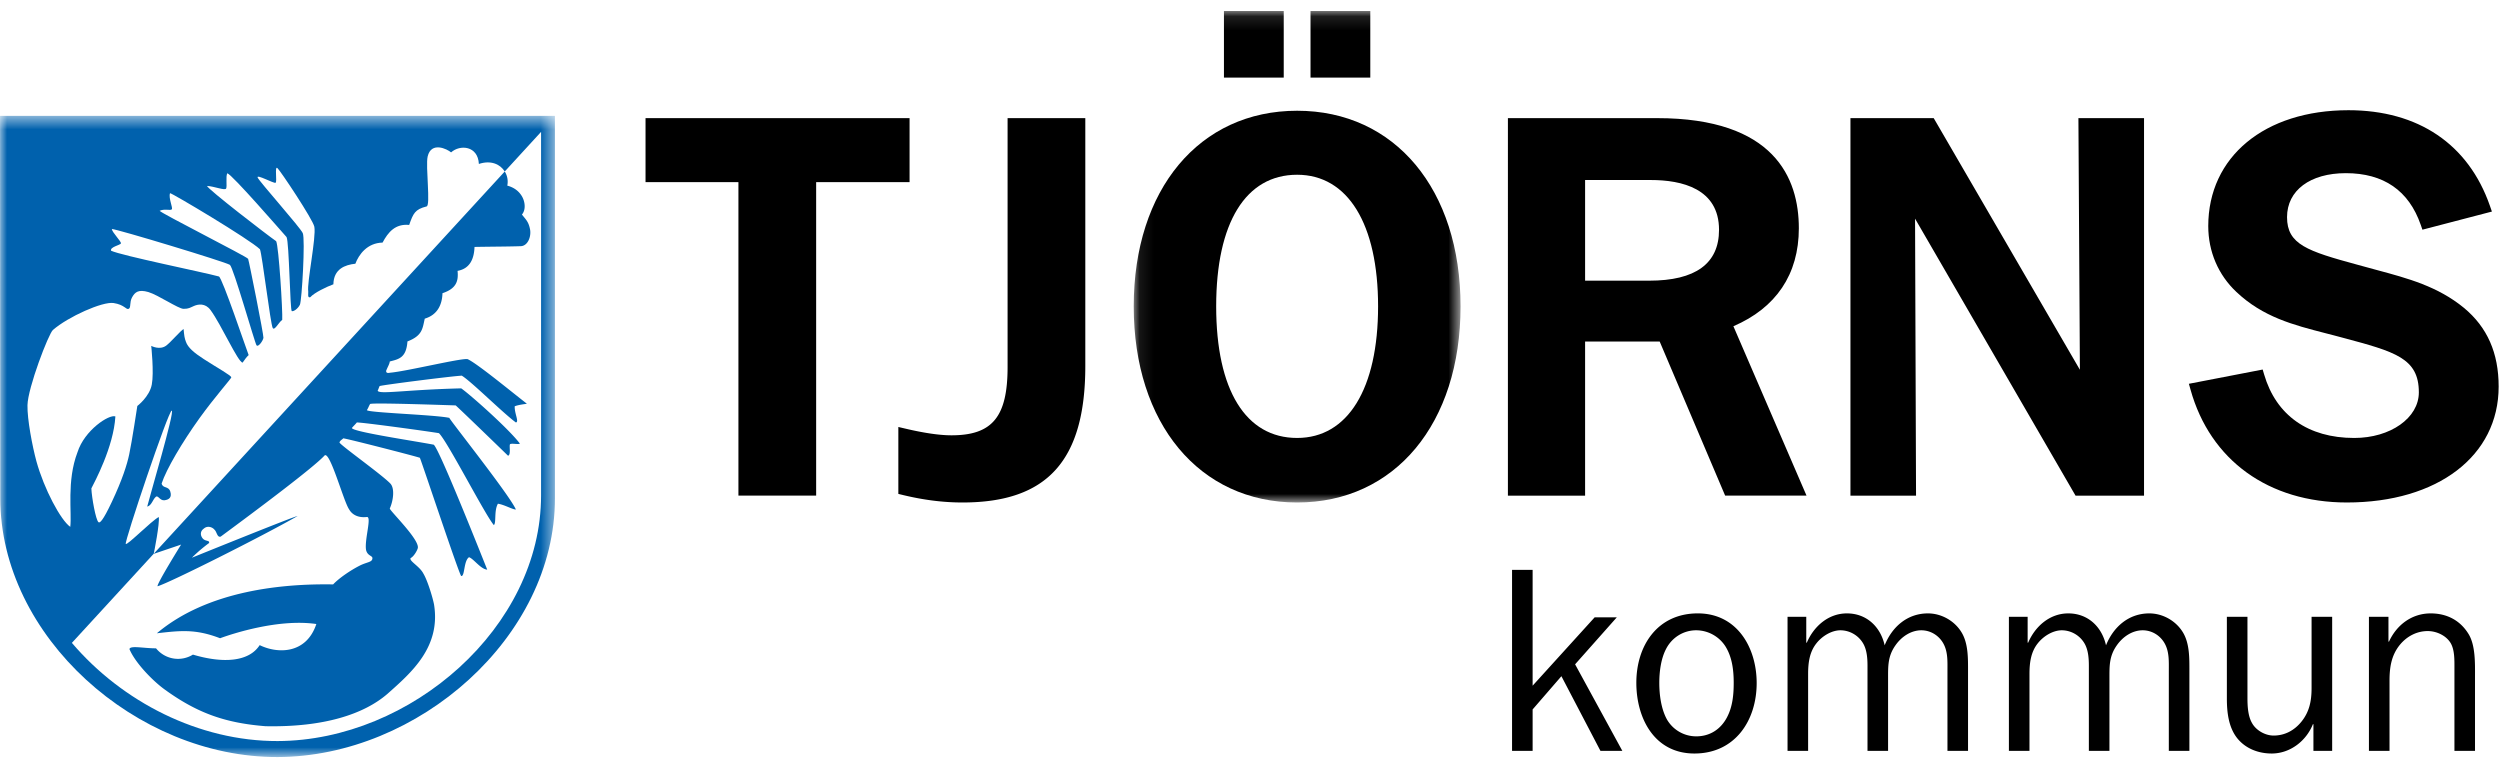 <?xml version="1.0" encoding="UTF-8"?> <svg xmlns="http://www.w3.org/2000/svg" xmlns:xlink="http://www.w3.org/1999/xlink" width="178" height="54" viewBox="0 0 178 54"><defs><path id="prefix__a" d="M0 0.538L39.511 0.538 39.511 46.189 0 46.189z"></path><path id="prefix__c" d="M0.086 0.116L23.356 0.116 23.356 35.111 0.086 35.111z"></path></defs><g fill="none" fill-rule="evenodd"><g transform="translate(0 7.712)"><mask id="prefix__b" fill="#fff"><use xlink:href="#prefix__a"></use></mask><path fill="#0061AD" d="M38.525 27.55c.013 9.384-9.274 17.472-18.76 17.501-5.594.014-11.068-2.788-14.647-6.99l5.828-6.347c.02-.079.438-2.17.357-2.615-.536.289-2.226 2.017-2.349 1.919-.123-.108 3.048-9.535 3.274-9.494.228.041-1.564 6.074-1.748 6.836.327-.084.39-.515.618-.7.159-.135.286.29.616.247.33-.044.536-.208.411-.617-.123-.414-.536-.207-.617-.575.329-1.013 1.47-2.948 2.699-4.656 1.072-1.49 2.272-2.836 2.262-2.903-.02-.145-.986-.67-1.954-1.298-.7-.452-1.135-.822-1.277-1.233-.104-.268-.122-.434-.167-.91-.205.105-.908.934-1.234 1.178-.471.35-1.07.02-1.07.02s.206 1.892.04 2.757c-.163.866-1.03 1.523-1.03 1.523s-.389 2.574-.577 3.44c-.154.735-.495 1.81-1.233 3.378-.658 1.399-.86 1.521-.95 1.461-.201-.145-.49-1.791-.512-2.411.205-.409 1.585-2.943 1.71-5.125-.454-.165-2.203.987-2.698 2.552-.782 2.04-.39 4.323-.514 5.312-.682-.473-1.867-2.697-2.411-4.67-.286-1.053-.658-2.988-.636-3.995.025-1.237 1.502-5.089 1.812-5.354 1.087-.946 3.54-2.041 4.322-1.917.785.122.885.495 1.07.413.186-.083.04-.453.248-.828.206-.368.453-.57 1.153-.368.699.206 2.14 1.196 2.51 1.196.372 0 .454-.083.744-.207.288-.124.799-.218 1.171.289.764 1.03 1.958 3.727 2.287 3.746.164-.226.267-.388.431-.536-.144-.347-1.886-5.535-2.12-5.597-1.132-.309-6.937-1.484-7.677-1.834-.085-.269.637-.393.7-.515.06-.124-.66-.823-.64-1.03.35 0 8.113 2.349 8.4 2.552.247.167 1.772 5.56 1.896 5.726.121.165.47-.331.493-.535.022-.208-1.03-5.477-1.091-5.62-.062-.147-6.217-3.254-6.3-3.42.349-.164.76 0 .863-.101.104-.103-.246-.784-.123-1.154.123-.02 5.683 3.293 6.404 3.995.164.435.745 5.305.907 5.6.123.228.408-.372.678-.577.04-.598-.248-5.249-.432-5.599-.576-.392-4.9-3.727-4.922-3.934.496.022 1.277.348 1.36.185.082-.163-.042-.844.082-1.09.39.144 3.726 3.993 4.221 4.547.186.372.246 5.232.371 5.272.124.041.432-.163.577-.454.141-.286.392-4.694.204-5.102-.185-.413-3.108-3.687-3.212-3.956-.101-.265 1.152.436 1.275.373.128-.064-.08-1.215.128-1.051.202.164 2.54 3.678 2.634 4.18.143.761-.537 3.992-.434 4.611.016.135-.077.482.145.408.289-.325 1.164-.744 1.645-.92.022-1.094.826-1.384 1.565-1.465.248-.658.844-1.481 1.937-1.504.392-.74.906-1.355 1.895-1.257.288-.822.41-1.108 1.233-1.316.311-.017-.08-2.86.083-3.56.255-1.08 1.38-.536 1.668-.29.637-.575 1.914-.473 1.978.824.86-.287 1.523.021 1.842.537l2.588-2.822V27.55zM0 .537l.02 27.225C.016 37.598 9.71 46.217 19.764 46.19c9.985-.026 19.762-8.54 19.746-18.425V.538H0z" mask="url(#prefix__b)"></path></g><path fill="#0061AD" d="M12.896 38.773s-1.76 2.831-1.677 2.969c.866-.254 7.434-3.55 9.964-4.998-.121-.033-7.52 2.965-7.52 2.965s.473-.493 1.22-1.044c.064-.205-.247-.113-.43-.306-.183-.195-.238-.517.062-.725.262-.233.616-.1.76.086.164.141.185.573.442.484 2.543-1.875 6.626-4.931 7.39-5.772.383-.354 1.35 3.252 1.744 3.824.227.413.679.62 1.256.556.391-.08-.168 1.606-.044 2.346.103.44.475.393.452.6-.017.289-.397.247-.945.536-.6.31-1.402.841-1.852 1.316-3.603-.062-8.93.432-12.55 3.479 1.637-.183 2.726-.33 4.5.354.896-.33 4.178-1.403 6.855-1.013-.719 2.163-2.777 2.122-4.034 1.503-.784 1.216-2.657 1.3-4.752.675a2.011 2.011 0 01-2.627-.447c-.906 0-1.84-.22-1.893.055.41.989 1.7 2.306 2.553 2.908 2.36 1.702 4.362 2.36 7.136 2.582 4.152.082 7.008-.854 8.684-2.307 1.7-1.51 3.807-3.323 3.312-6.37-.11-.546-.474-1.728-.762-2.198-.267-.518-1.028-.889-.904-1.095.246-.123.484-.574.513-.718.126-.62-2.05-2.698-1.994-2.819.244-.54.368-1.425.036-1.772-.636-.66-3.603-2.764-3.62-2.925.04-.143.19-.202.267-.29.038-.042 5.106 1.257 5.458 1.383.23.578 2.798 8.316 2.942 8.417.268.044.165-1.07.556-1.338.33.105.832.857 1.297.884-.225-.553-3.399-8.583-3.808-8.895-1.359-.264-5.827-.924-5.827-1.192.093-.116.26-.273.35-.39.289-.023 4.713.577 5.847.76.616.598 3.253 5.763 3.91 6.547.188-.163 0-1.007.289-1.523.454.064 1.04.416 1.279.413-.413-.988-4.788-6.479-4.736-6.526-1.052-.227-5.888-.37-5.87-.556.094-.134.142-.3.228-.433.227-.104 5.434.084 6.093.102.303.267 2.821 2.7 3.726 3.582.229-.059.063-.717.146-.822.122-.08.599.038.699-.04-.782-1.048-3.601-3.542-4.18-3.934-4.014.101-5.838.446-5.947.167.058-.106.087-.23.141-.331.248-.082 5.087-.7 5.848-.74.68.41 2.902 2.634 3.852 3.333.246-.04-.105-.638-.083-1.152.308-.125.856-.165.863-.186-1.092-.844-3.56-2.881-4.22-3.172-.458-.083-4.343.866-5.516.968-.207.045-.29 0-.28-.14.11-.285.242-.477.257-.66.64-.168 1.175-.25 1.258-1.427 1.07-.414 1.07-.906 1.233-1.622.907-.274 1.236-.99 1.262-1.813.966-.32 1.153-.841 1.073-1.59.933-.166 1.18-.934 1.208-1.704 1.344-.024 2.47-.024 3.294-.054.506-.017.761-.697.658-1.207-.11-.551-.3-.688-.576-1.045.304-.354.22-.959-.027-1.343-.246-.387-.606-.606-1.016-.716a1.37 1.37 0 00-.181-1.007L10.947 39.427v.007l1.949-.66z"></path><path fill="#000" d="M113.952 53.462L111.172 48.145 109.123 50.512 109.123 53.462 107.658 53.462 107.658 40.574 109.123 40.574 109.123 48.821 113.539 43.955 115.116 43.955 112.147 47.3 115.511 53.462zM122.97 51.058c.395-.753.47-1.616.47-2.443 0-.902-.112-1.842-.601-2.612a2.486 2.486 0 00-2.068-1.127c-.92 0-1.746.525-2.159 1.352-.357.696-.47 1.617-.47 2.387 0 .864.131 1.86.545 2.612a2.407 2.407 0 002.084 1.201c.978 0 1.75-.506 2.2-1.37m-6.464-2.443c0-2.65 1.503-4.942 4.378-4.942 2.799 0 4.19 2.443 4.19 4.96 0 2.669-1.54 5.017-4.434 5.017-2.857 0-4.134-2.516-4.134-5.035M128.606 43.918v1.841h.039c.488-1.146 1.52-2.085 2.854-2.085 1.392 0 2.388.939 2.689 2.273.525-1.315 1.614-2.273 3.08-2.273.977 0 1.918.544 2.406 1.37.47.79.45 1.842.45 2.725v5.693h-1.465v-5.693c0-.638.037-1.315-.263-1.897-.32-.621-.939-.995-1.597-.995-.732 0-1.41.45-1.842 1.07-.545.77-.526 1.465-.526 2.367v5.148h-1.465v-6.05c0-.526-.038-1.146-.32-1.616a1.892 1.892 0 00-1.597-.92c-.657 0-1.334.431-1.728.94-.489.62-.583 1.389-.583 2.18v5.466h-1.465v-9.544h1.333zM144.368 43.918v1.841h.037c.489-1.146 1.522-2.085 2.856-2.085 1.392 0 2.387.939 2.687 2.273.526-1.315 1.615-2.273 3.082-2.273.977 0 1.916.544 2.405 1.37.47.79.45 1.842.45 2.725v5.693h-1.465v-5.693c0-.638.037-1.315-.263-1.897-.32-.621-.94-.995-1.596-.995-.734 0-1.41.45-1.843 1.07-.545.77-.526 1.465-.526 2.367v5.148h-1.465v-6.05c0-.526-.038-1.146-.32-1.616a1.893 1.893 0 00-1.597-.92c-.657 0-1.334.431-1.729.94-.488.62-.582 1.389-.582 2.18v5.466h-1.465v-9.544h1.334zM164.716 53.462v-1.898h-.038c-.469 1.185-1.615 2.086-2.931 2.086-.939 0-1.841-.338-2.442-1.071-.639-.79-.752-1.879-.752-2.855v-5.806h1.466v5.806c0 .545.038 1.259.319 1.746.283.527.94.902 1.541.902.79 0 1.466-.357 1.973-.977.583-.714.732-1.503.732-2.404v-5.073h1.466v9.544h-1.334zM170.059 45.684h.037c.544-1.184 1.615-2.01 2.968-2.01 1.147 0 2.105.489 2.707 1.484.487.808.45 2.085.45 3.024v5.28h-1.465v-5.9c0-.563.018-1.276-.264-1.765-.318-.546-1.014-.865-1.634-.865-.77 0-1.466.357-1.972.96-.62.75-.752 1.614-.752 2.573v4.997h-1.466v-9.544h1.39v1.766zM45.962 8.411L45.962 12.967 52.576 12.967 52.576 35.289 58.11 35.289 58.11 12.967 64.761 12.967 64.761 8.411zM71.74 8.411v17.723c0 3.543-1.083 4.86-3.996 4.86-.837 0-1.945-.16-3.29-.478l-.492-.115v4.765l.305.074c1.487.361 2.883.537 4.266.537 6.045 0 8.741-2.997 8.741-9.718V8.41H71.74z"></path><g transform="translate(80.635 .667)"><mask id="prefix__d" fill="#fff"><use xlink:href="#prefix__c"></use></mask><path fill="#000" d="M5.957 21.146c0-5.955 2.101-9.371 5.764-9.371 3.609 0 5.764 3.502 5.764 9.37 0 5.868-2.155 9.37-5.764 9.37-3.663 0-5.764-3.415-5.764-9.37zm-5.871 0c0 8.351 4.675 13.965 11.635 13.965s11.635-5.614 11.635-13.965c0-8.33-4.676-13.928-11.635-13.928C4.76 7.218.086 12.815.086 21.146zM6.51 4.86h4.257V.116H6.51V4.86zm6.164 0h4.256V.116h-4.256V4.86z" mask="url(#prefix__d)"></path></g><path fill="#000" d="M117.533 12.817c2.218 0 4.862.615 4.862 3.546 0 2.404-1.675 3.621-4.974 3.621h-4.562v-7.167h4.674zm-10.17-4.406V35.29h5.496V24.316h5.31l4.662 10.973h5.794l-5.207-12.061c3.025-1.3 4.66-3.683 4.66-6.977 0-3.577-1.752-7.84-10.094-7.84h-10.62zM147.983 8.411l.105 17.916L137.68 8.411h-5.928V35.29h4.67l-.07-19.722 11.427 19.722h4.876V8.411h-4.671zM157.228 16.1c0 1.81.712 3.475 2.005 4.688 1.894 1.79 4.057 2.348 6.347 2.937l.776.202.45.12c3.719.995 5.416 1.449 5.416 3.89 0 1.82-2.02 3.246-4.6 3.246-3.283 0-5.563-1.607-6.417-4.524l-.103-.348-5.254 1.015.118.418c1.402 5.03 5.564 8.033 11.13 8.033 6.466 0 10.808-3.317 10.808-8.253 0-2.392-.808-4.226-2.473-5.606-1.862-1.527-3.977-2.095-6.216-2.697l-1.355-.37c-3.572-.972-5.023-1.443-5.023-3.39 0-1.903 1.643-3.132 4.185-3.132 2.691 0 4.486 1.237 5.334 3.677l.121.348 4.947-1.291-.142-.409c-1.528-4.39-5.104-6.807-10.072-6.807-5.97 0-9.982 3.316-9.982 8.253"></path></g></svg> 
